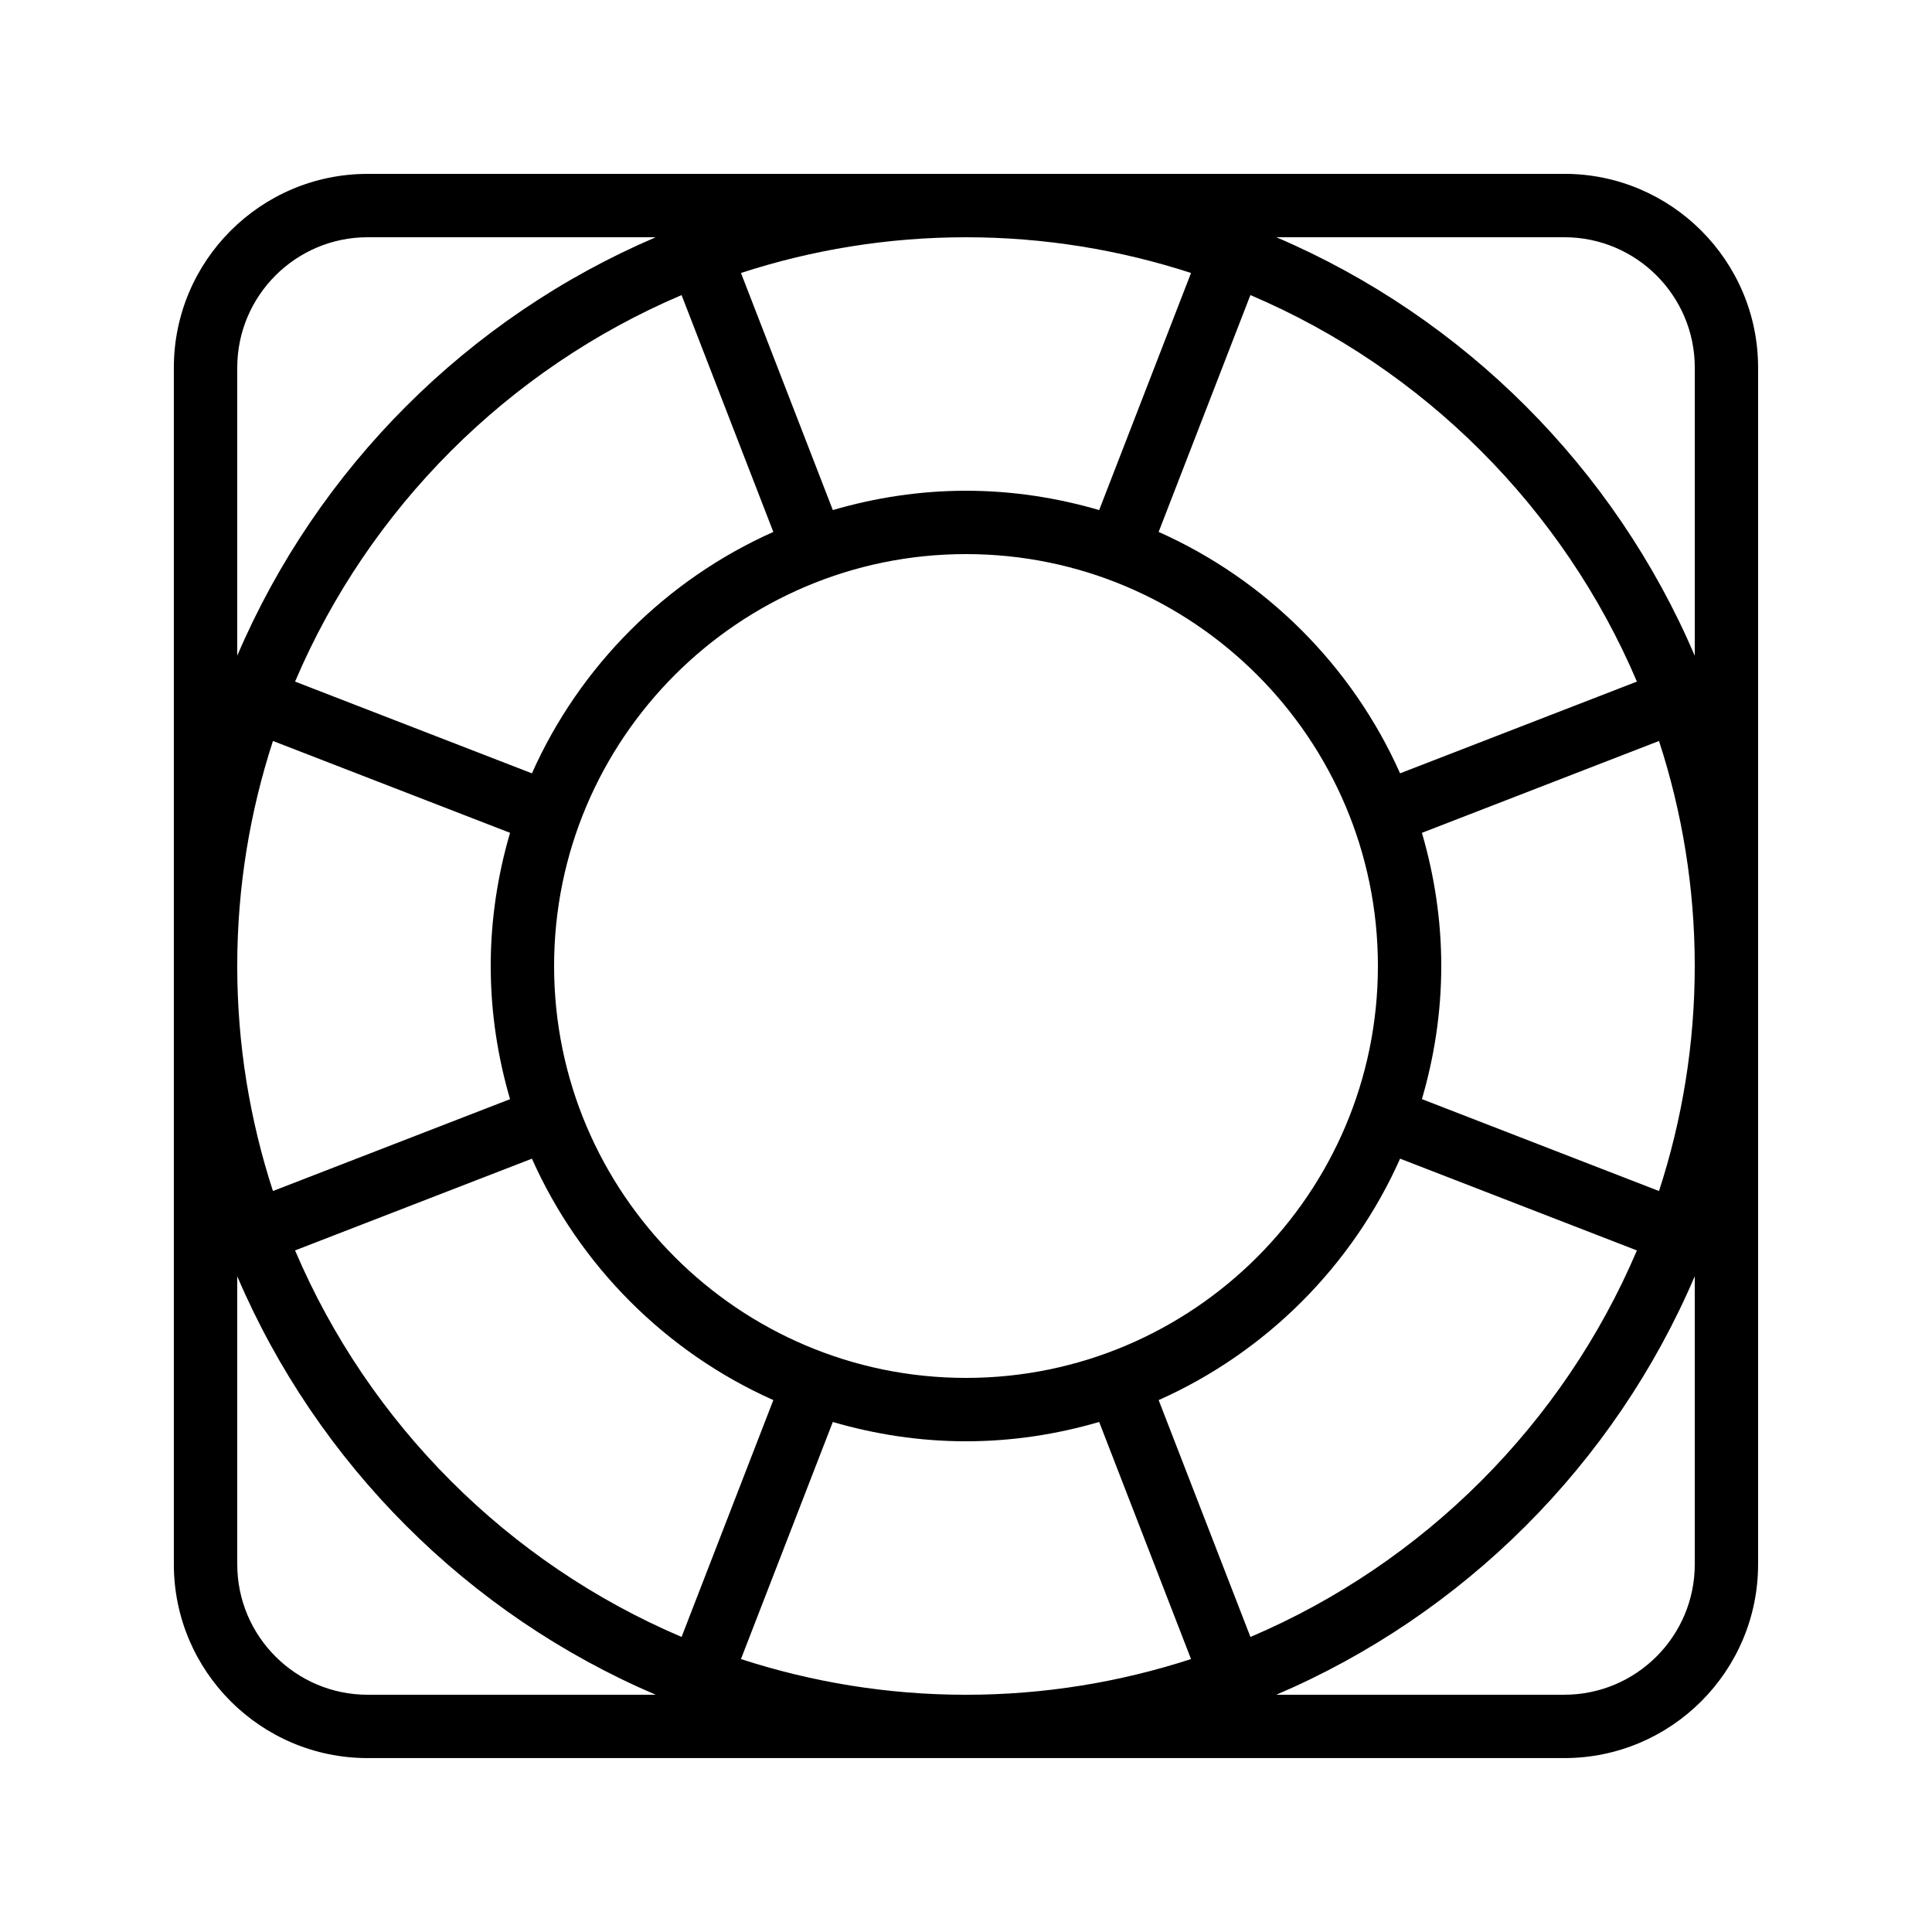 <?xml version="1.0" encoding="UTF-8"?>
<!-- Uploaded to: SVG Repo, www.svgrepo.com, Generator: SVG Repo Mixer Tools -->
<svg fill="#000000" width="800px" height="800px" version="1.1" viewBox="144 144 512 512" xmlns="http://www.w3.org/2000/svg">
 <path d="m558.56 190.08h-317.14c-28.316 0-51.348 23.031-51.348 51.348v158.41 0.16 0.16 158.41c0 28.312 23.031 51.344 51.348 51.344h317.14c28.32 0 51.352-23.031 51.352-51.344v-317.15c0-28.316-23.031-51.348-51.355-51.348zm-158.56 319.08c-60.188 0-109.16-48.969-109.16-109.16 0-60.188 48.969-109.16 109.16-109.16 60.188 0 109.16 48.969 109.16 109.16-0.004 60.191-48.973 109.16-109.16 109.16zm-193.13-109v-0.32c0.016-20.75 3.359-40.723 9.465-59.477l62.832 24.344c-3.281 11.215-5.121 23.035-5.121 35.297 0 12.258 1.848 24.074 5.121 35.285l-62.832 24.344c-6.106-18.738-9.449-38.723-9.465-59.473zm313.95-35.449 62.832-24.344c6.121 18.793 9.473 38.828 9.473 59.637s-3.352 40.844-9.473 59.633l-62.832-24.359c3.285-11.203 5.129-23.023 5.129-35.273 0-12.262-1.844-24.074-5.129-35.293zm-5.785-15.77c-12.672-28.434-35.543-51.305-63.984-63.977l24.316-62.766c45.973 19.566 82.859 56.453 102.43 102.43zm-55.402-132.6-24.344 62.832c-11.219-3.273-23.039-5.121-35.289-5.121-12.258 0-24.082 1.848-35.293 5.121l-24.344-62.832c18.793-6.113 38.828-9.465 59.637-9.465 20.805 0 40.832 3.352 59.633 9.465zm-135.01 5.859 24.316 62.766c-28.434 12.672-51.305 35.543-63.977 63.977l-62.766-24.316c19.566-45.973 56.453-82.859 102.43-102.43zm-39.66 228.86c12.672 28.434 35.543 51.305 63.977 63.977l-24.316 62.766c-45.973-19.566-82.859-56.453-102.43-102.43zm55.395 132.61 24.344-62.832c11.219 3.273 23.039 5.117 35.301 5.117 12.258 0 24.074-1.848 35.285-5.121l24.344 62.832c-18.797 6.113-38.824 9.465-59.629 9.465-20.809 0-40.844-3.352-59.645-9.461zm135.02-5.863-24.324-62.766c28.441-12.672 51.312-35.543 63.984-63.984l62.758 24.324c-19.566 45.973-56.453 82.863-102.42 102.43zm117.75-336.38v76.352c-21.25-49.734-61.172-89.652-110.89-110.91h76.336c19.059 0 34.559 15.5 34.559 34.555zm-351.7-34.555h76.344c-49.727 21.254-89.637 61.164-110.9 110.89v-76.336c0-19.055 15.5-34.555 34.555-34.555zm-34.555 351.7v-76.336c21.262 49.727 61.172 89.637 110.9 110.89h-76.344c-19.055 0-34.555-15.5-34.555-34.551zm351.69 34.551h-76.336c49.727-21.25 89.648-61.172 110.9-110.91v76.352c0 19.055-15.5 34.555-34.562 34.555z"/>
</svg>